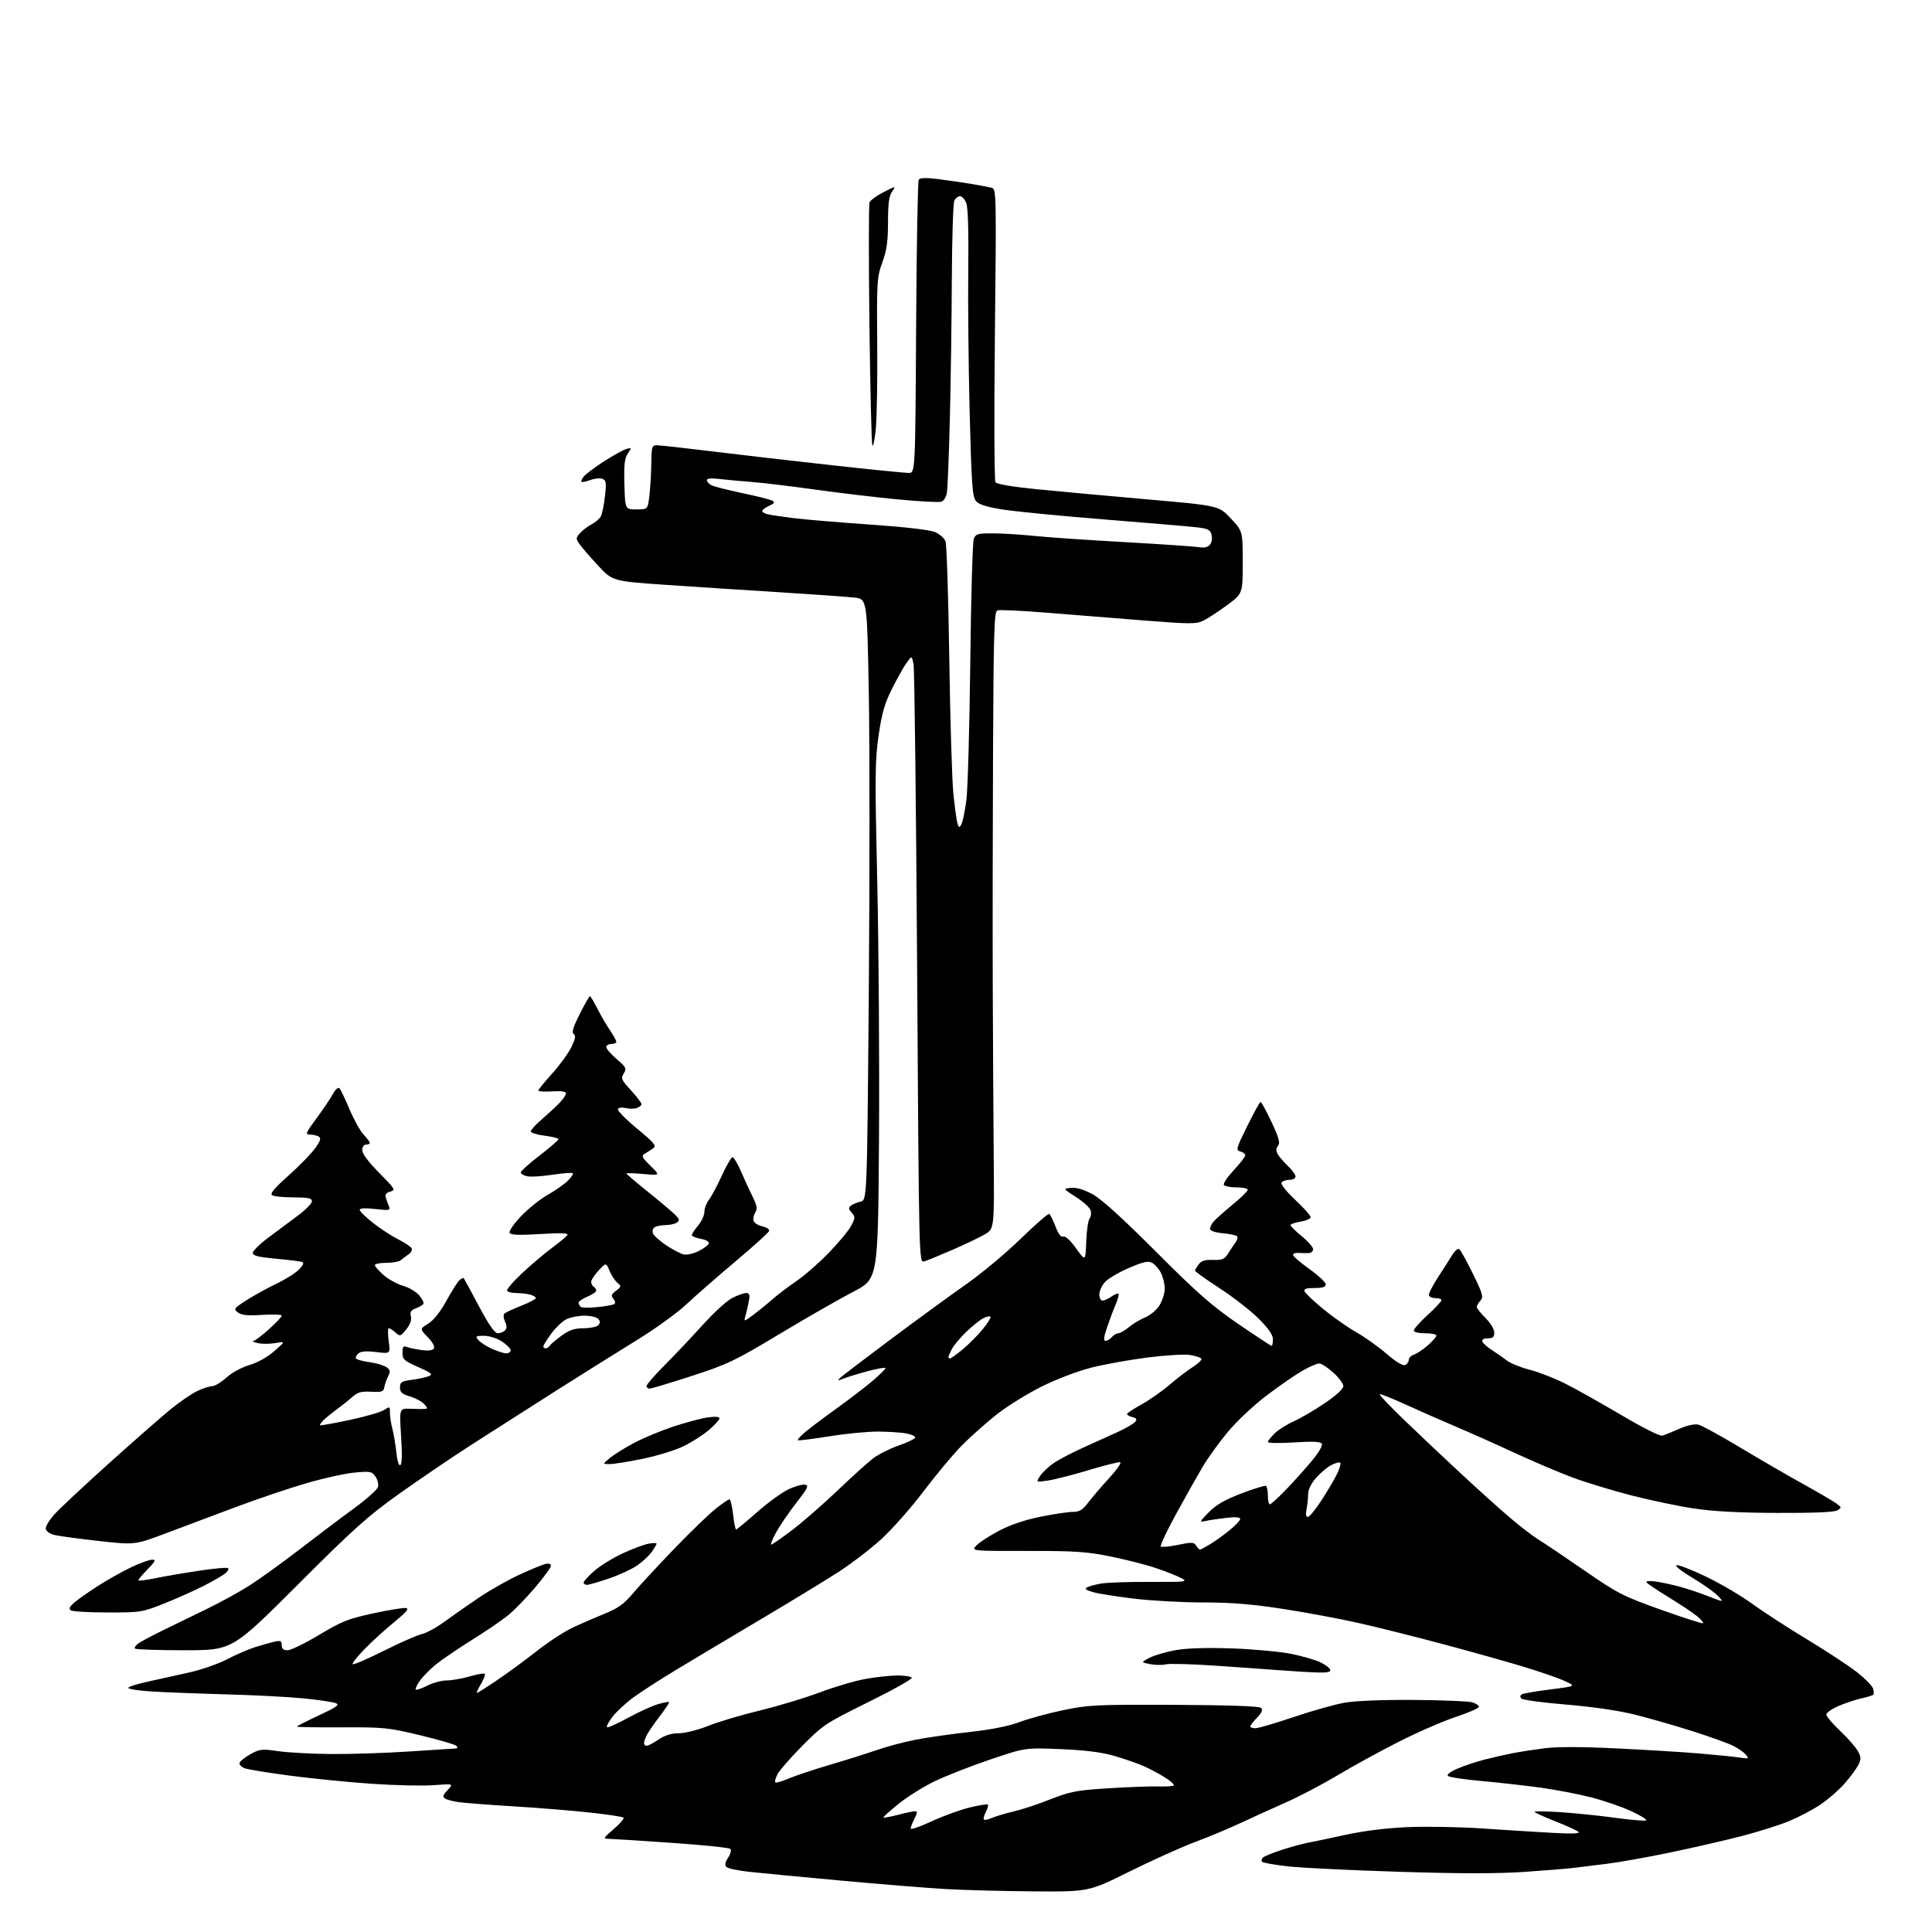 <?xml version="1.0" encoding="UTF-8" standalone="no"?>
<svg 
  version="1.1" 
  xmlns="http://www.w3.org/2000/svg" 
  xmlns:xlink="http://www.w3.org/1999/xlink" 
  xmlns:svg="http://www.w3.org/2000/svg"
  xmlns:rdf="http://www.w3.org/1999/02/22-rdf-syntax-ns#"
  xmlns:cc="http://creativecommons.org/ns#"
  xmlns:dc="http://purl.org/dc/elements/1.1/"
  viewBox="0 0 768 768"
  width="768"
  height="768"
>
<style>svg {background-color: white; }</style>"
<path stroke="none" fill="black" fill-rule="evenodd" d="M411.15,751.85C399.24,751.77 383.35,751.35 375.83,750.92C368.31,750.49 349.41,748.96 333.83,747.52C318.25,746.09 301.97,744.53 297.65,744.06C293.33,743.58 289.33,742.73 288.75,742.15C288.02,741.42 288.23,740.30 289.44,738.44C290.40,736.98 290.81,735.41 290.34,734.96C289.88,734.50 279.40,733.42 267.06,732.56C254.71,731.70 243.46,730.99 242.06,730.97C239.64,730.94 239.74,730.73 244.00,727.05C246.47,724.91 248.21,722.88 247.86,722.53C247.51,722.18 241.44,721.26 234.36,720.50C227.29,719.73 213.62,718.62 204.00,718.04C194.38,717.45 184.66,716.71 182.42,716.39C180.17,716.08 177.71,715.44 176.94,714.96C175.82,714.27 176.01,713.62 177.93,711.57C180.31,709.04 180.31,709.04 172.41,709.63C168.06,709.96 157.07,709.72 148.00,709.10C138.93,708.48 124.33,707.03 115.56,705.89C106.79,704.74 98.54,703.40 97.23,702.90C95.91,702.40 95.02,701.43 95.24,700.74C95.46,700.06 97.43,698.51 99.61,697.29C103.24,695.27 104.14,695.17 110.53,696.11C114.36,696.67 123.80,697.18 131.50,697.25C139.20,697.33 153.15,696.87 162.50,696.25C171.85,695.62 180.15,695.09 180.95,695.06C181.92,695.02 182.07,694.67 181.40,694.00C180.85,693.45 174.35,691.55 166.95,689.78C154.29,686.74 152.46,686.56 135.75,686.65C125.99,686.70 118.00,686.57 118.00,686.36C118.00,686.15 121.94,684.14 126.75,681.90C133.99,678.52 135.15,677.67 133.46,677.02C132.34,676.58 126.72,675.74 120.96,675.16C115.21,674.58 101.28,673.84 90.00,673.53C78.72,673.22 65.34,672.70 60.25,672.39C55.16,672.07 51.00,671.44 51.00,670.97C51.00,670.51 54.49,669.39 58.75,668.48C63.01,667.56 70.50,665.90 75.38,664.79C80.27,663.68 87.02,661.32 90.38,659.54C93.75,657.76 98.75,655.60 101.50,654.74C104.25,653.88 107.74,652.90 109.25,652.57C111.54,652.06 112.00,652.30 112.00,653.98C112.00,655.43 112.66,656.00 114.33,656.00C115.61,656.00 121.25,653.25 126.86,649.89C135.81,644.53 138.44,643.48 148.28,641.35C154.45,640.02 160.33,639.06 161.36,639.21C162.75,639.43 161.64,640.78 156.86,644.68C153.36,647.52 148.05,652.35 145.06,655.40C142.07,658.45 139.88,661.21 140.20,661.54C140.52,661.86 146.12,659.45 152.64,656.19C159.16,652.92 165.96,649.94 167.75,649.55C169.53,649.16 173.58,646.94 176.75,644.61C179.91,642.29 186.06,637.98 190.42,635.05C194.77,632.12 201.97,628.04 206.42,625.99C210.86,623.94 215.51,622.02 216.75,621.72C218.17,621.38 219.00,621.65 219.00,622.44C219.00,623.13 216.12,627.07 212.59,631.21C209.07,635.34 204.23,640.29 201.84,642.22C199.45,644.15 193.00,648.54 187.50,651.97C182.00,655.40 175.61,659.75 173.30,661.63C170.99,663.51 168.13,666.42 166.94,668.08C165.75,669.75 165.01,671.35 165.29,671.63C165.58,671.91 167.63,671.21 169.86,670.07C172.09,668.93 175.56,668.00 177.56,668.00C179.56,668.00 183.66,667.28 186.67,666.41C189.68,665.53 192.40,665.06 192.70,665.36C193.00,665.67 192.31,667.51 191.16,669.46C190.01,671.41 189.29,673.00 189.57,673.00C189.84,673.00 193.54,670.65 197.78,667.77C202.03,664.90 209.10,659.70 213.50,656.23C217.90,652.76 224.20,648.64 227.50,647.08C230.80,645.52 236.56,643.01 240.31,641.49C245.77,639.27 248.04,637.63 251.81,633.16C254.39,630.11 261.68,622.24 268.00,615.68C274.32,609.12 281.68,602.01 284.34,599.88C287.00,597.75 289.53,596.00 289.96,596.00C290.39,596.00 291.05,598.70 291.42,602.00C291.79,605.30 292.33,608.00 292.61,608.00C292.89,608.00 296.60,604.94 300.85,601.19C305.10,597.45 310.68,593.36 313.26,592.12C315.83,590.87 318.83,590.00 319.92,590.18C321.67,590.46 321.24,591.37 316.48,597.49C313.50,601.34 309.89,606.62 308.47,609.24C307.04,611.86 306.19,614.00 306.58,614.00C306.96,614.00 310.69,611.41 314.87,608.25C319.04,605.09 327.19,597.98 332.98,592.46C338.76,586.93 345.16,581.16 347.20,579.63C349.23,578.10 353.73,575.85 357.20,574.64C360.66,573.43 363.63,572.00 363.79,571.47C363.95,570.94 362.38,570.19 360.29,569.81C358.21,569.43 353.12,569.10 349.00,569.08C344.88,569.05 336.12,569.91 329.54,570.97C322.96,572.04 317.39,572.73 317.16,572.50C316.94,572.27 318.23,570.83 320.04,569.29C321.86,567.76 327.57,563.46 332.74,559.75C337.91,556.03 344.35,551.08 347.07,548.75C349.78,546.41 352.00,544.21 352.00,543.85C352.00,543.49 348.96,544.00 345.25,544.98C341.54,545.96 337.15,547.29 335.50,547.94C332.90,548.96 332.70,548.93 334.00,547.70C334.82,546.92 343.86,540.03 354.08,532.39C364.31,524.75 377.71,514.97 383.87,510.66C390.04,506.35 399.86,498.16 405.71,492.46C411.56,486.76 416.68,482.30 417.09,482.56C417.50,482.81 418.62,485.06 419.58,487.56C420.73,490.58 421.76,491.92 422.67,491.57C423.51,491.25 425.48,493.06 427.77,496.25C431.50,501.45 431.50,501.45 431.80,493.52C431.96,489.16 432.56,485.03 433.13,484.35C433.70,483.66 433.88,482.21 433.54,481.12C433.20,480.04 430.57,477.66 427.71,475.83C422.51,472.50 422.51,472.50 425.75,472.19C427.87,471.98 430.82,472.85 434.24,474.69C437.78,476.59 445.97,484.00 459.49,497.54C476.02,514.09 481.72,519.09 492.23,526.29C499.23,531.08 505.19,535.00 505.48,535.00C505.77,535.00 506.00,533.84 506.00,532.42C506.00,530.61 504.28,528.13 500.25,524.11C497.09,520.96 490.11,515.53 484.75,512.05C479.39,508.56 475.01,505.44 475.03,505.10C475.05,504.77 475.72,503.64 476.51,502.59C477.58,501.17 479.07,500.71 482.23,500.83C485.88,500.96 486.75,500.59 488.22,498.24C489.17,496.73 490.50,494.73 491.19,493.80C491.87,492.86 492.12,491.78 491.74,491.40C491.36,491.02 488.78,490.49 486.02,490.23C483.10,489.95 481.00,489.25 481.00,488.56C481.00,487.91 481.56,486.66 482.25,485.79C482.94,484.91 486.31,481.88 489.75,479.06C493.19,476.24 496.00,473.49 496.00,472.96C496.00,472.43 494.00,472.00 491.56,472.00C489.12,472.00 486.84,471.56 486.51,471.01C486.17,470.47 487.95,467.83 490.45,465.16C492.95,462.48 495.00,459.83 495.00,459.26C495.00,458.70 494.12,458.00 493.04,457.72C491.21,457.24 491.40,456.54 495.79,447.66C498.38,442.40 500.77,438.08 501.09,438.05C501.42,438.02 503.38,441.61 505.45,446.02C508.42,452.36 508.96,454.34 508.04,455.46C507.23,456.43 507.17,457.44 507.84,458.69C508.39,459.68 510.22,461.82 511.91,463.44C513.61,465.05 515.00,466.96 515.00,467.69C515.00,468.41 513.91,469.00 512.56,469.00C511.22,469.00 509.81,469.50 509.43,470.11C509.04,470.74 511.38,473.69 514.87,476.96C518.24,480.12 521.00,483.21 521.00,483.84C521.00,484.46 519.20,485.26 517.00,485.62C514.80,485.97 513.00,486.59 513.00,487.01C513.00,487.42 515.02,489.42 517.50,491.45C519.98,493.47 522.00,495.78 522.00,496.57C522.00,497.36 521.21,498.05 520.25,498.11C519.29,498.17 517.49,498.14 516.25,498.04C515.01,497.94 514.00,498.30 514.00,498.84C514.00,499.38 516.92,501.91 520.50,504.46C524.08,507.01 527.00,509.75 527.00,510.55C527.00,511.60 525.77,512.00 522.53,512.00C519.21,512.00 518.19,512.34 518.58,513.34C518.86,514.07 522.21,517.24 526.03,520.38C529.84,523.52 535.74,527.66 539.13,529.57C542.52,531.49 547.93,535.34 551.15,538.13C554.73,541.23 557.59,542.99 558.51,542.64C559.33,542.32 560.00,541.40 560.00,540.60C560.00,539.79 560.93,538.84 562.07,538.48C563.20,538.12 565.68,536.47 567.57,534.81C569.45,533.15 571.00,531.39 571.00,530.90C571.00,530.40 568.98,530.00 566.50,530.00C563.86,530.00 562.00,529.54 562.00,528.89C562.00,528.28 564.48,525.51 567.50,522.74C570.52,519.97 573.00,517.32 573.00,516.85C573.00,516.38 571.88,516.00 570.50,516.00C569.07,516.00 568.00,515.42 568.00,514.66C568.00,513.92 569.73,510.65 571.84,507.41C573.96,504.16 576.45,500.25 577.39,498.72C578.32,497.19 579.52,496.20 580.04,496.53C580.57,496.85 583.01,501.23 585.47,506.26C589.45,514.40 589.78,515.59 588.47,517.03C587.66,517.93 587.01,519.07 587.03,519.58C587.05,520.09 588.62,522.05 590.53,523.95C592.48,525.89 594.00,528.41 594.00,529.70C594.00,531.51 593.45,532.00 591.42,532.00C589.80,532.00 588.99,532.47 589.24,533.25C589.47,533.94 591.19,535.49 593.08,536.69C594.96,537.90 597.66,539.78 599.07,540.87C600.48,541.96 604.53,543.59 608.07,544.50C611.61,545.41 617.88,547.84 622.00,549.90C626.12,551.96 636.17,557.59 644.33,562.41C653.02,567.56 659.85,570.98 660.83,570.69C661.75,570.41 664.80,569.18 667.62,567.95C670.82,566.55 673.65,565.95 675.20,566.33C676.55,566.67 683.93,570.72 691.58,575.31C699.24,579.91 710.45,586.42 716.50,589.77C722.55,593.12 728.57,596.63 729.87,597.57C732.14,599.20 732.16,599.33 730.37,600.39C729.14,601.12 720.97,601.47 706.50,601.41C691.25,601.36 681.04,600.81 673.22,599.63C667.02,598.69 655.77,596.33 648.22,594.38C640.68,592.43 630.23,589.24 625.00,587.29C619.77,585.34 609.42,580.93 602.00,577.50C594.58,574.06 584.00,569.35 578.50,567.01C573.00,564.68 564.08,560.76 558.68,558.29C553.28,555.82 548.67,553.99 548.44,554.23C548.21,554.46 552.41,558.89 557.77,564.07C563.13,569.26 573.26,578.82 580.27,585.33C587.27,591.84 596.31,599.98 600.36,603.41C604.40,606.84 609.46,610.72 611.60,612.03C613.75,613.34 621.91,618.83 629.75,624.24C643.06,633.43 645.07,634.46 660.25,639.89C669.19,643.08 676.73,645.50 677.00,645.26C677.27,645.02 676.15,643.72 674.50,642.37C672.85,641.02 667.80,637.67 663.28,634.91C658.76,632.15 654.81,629.50 654.51,629.01C654.20,628.52 655.64,628.34 657.73,628.62C659.80,628.89 664.00,629.76 667.05,630.55C670.10,631.34 675.46,633.11 678.96,634.49C685.33,636.98 685.33,636.98 682.92,634.40C681.59,632.98 677.00,629.72 672.71,627.16C668.33,624.54 665.60,622.36 666.47,622.18C667.32,622.00 672.62,624.07 678.26,626.78C683.89,629.49 692.10,634.32 696.50,637.51C700.90,640.71 710.77,647.11 718.44,651.74C726.11,656.38 734.98,662.21 738.16,664.71C741.34,667.21 744.22,670.13 744.56,671.20C744.90,672.27 744.95,673.38 744.67,673.66C744.39,673.95 742.25,674.61 739.92,675.13C737.59,675.65 733.50,677.02 730.84,678.16C728.18,679.31 726.00,680.84 726.00,681.57C726.00,682.29 728.52,685.27 731.60,688.18C734.67,691.09 737.84,694.72 738.62,696.24C739.86,698.63 739.86,699.37 738.63,701.75C737.84,703.26 735.36,706.59 733.10,709.15C730.85,711.71 726.52,715.45 723.49,717.46C720.46,719.48 714.90,722.39 711.15,723.94C707.39,725.49 698.96,728.15 692.41,729.85C685.86,731.55 673.08,734.49 664.00,736.38C654.92,738.28 643.45,740.32 638.50,740.92C633.55,741.52 627.70,742.24 625.50,742.52C623.30,742.80 614.63,743.50 606.23,744.09C595.49,744.83 580.81,744.83 556.73,744.08C537.90,743.50 518.00,742.54 512.50,741.96C507.00,741.37 502.14,740.53 501.71,740.10C501.27,739.67 501.50,738.85 502.21,738.29C502.92,737.73 506.43,736.34 510.00,735.20C513.58,734.07 518.08,732.85 520.00,732.50C521.92,732.15 528.60,730.74 534.83,729.38C541.92,727.83 551.10,726.68 559.33,726.32C566.58,725.99 579.92,726.22 589.00,726.83C598.08,727.44 610.67,728.23 617.00,728.58C624.59,729.01 628.16,728.89 627.50,728.24C626.95,727.69 622.79,725.78 618.25,724.00C613.71,722.21 610.00,720.51 610.00,720.22C610.00,719.94 614.61,720.00 620.25,720.36C625.89,720.72 635.59,721.72 641.81,722.57C648.03,723.43 653.65,723.92 654.31,723.67C654.96,723.43 652.36,721.77 648.51,719.99C644.67,718.22 637.38,715.71 632.32,714.43C627.26,713.14 618.25,711.42 612.31,710.60C606.36,709.79 595.88,708.61 589.00,707.99C582.12,707.37 576.09,706.46 575.59,705.97C575.04,705.43 576.57,704.26 579.38,703.05C581.98,701.94 586.76,700.34 590.03,699.49C593.29,698.65 598.33,697.50 601.23,696.94C604.13,696.38 609.87,695.49 613.98,694.96C618.86,694.33 628.79,694.34 642.48,695.01C654.04,695.57 668.90,696.48 675.50,697.03C682.10,697.59 689.29,698.31 691.48,698.65C695.14,699.20 695.34,699.12 694.04,697.55C693.27,696.62 691.03,695.04 689.07,694.04C687.11,693.04 679.84,690.42 672.93,688.21C666.01,686.00 655.66,683.03 649.93,681.60C643.47,679.99 633.08,678.47 622.65,677.60C613.39,676.83 605.36,675.76 604.82,675.22C604.16,674.56 604.20,673.99 604.93,673.54C605.54,673.16 610.65,672.28 616.27,671.58C626.50,670.29 626.50,670.29 622.00,668.22C619.52,667.08 612.10,664.51 605.50,662.51C598.90,660.52 584.50,656.48 573.50,653.54C562.50,650.60 547.42,646.82 540.00,645.15C532.58,643.48 519.04,640.96 509.93,639.56C497.69,637.67 489.46,637.00 478.42,637.00C470.21,637.00 457.87,636.33 450.99,635.51C444.12,634.70 436.72,633.53 434.55,632.91C431.77,632.13 431.04,631.57 432.05,631.03C432.85,630.60 435.30,629.92 437.50,629.51C439.70,629.10 448.48,628.79 457.00,628.83C471.59,628.89 472.33,628.80 469.60,627.34C468.00,626.48 463.53,624.70 459.65,623.38C455.78,622.06 447.63,619.98 441.55,618.74C432.04,616.81 427.41,616.50 408.29,616.52C386.07,616.55 386.07,616.55 388.15,614.34C389.29,613.12 393.35,610.49 397.16,608.48C401.66,606.12 407.45,604.17 413.64,602.92C418.90,601.86 424.67,601.00 426.48,601.00C429.10,601.00 430.34,600.24 432.61,597.25C434.18,595.19 437.92,590.83 440.91,587.56C443.91,584.29 445.89,581.46 445.31,581.27C444.73,581.08 439.13,582.47 432.88,584.36C426.62,586.26 419.31,588.13 416.64,588.53C411.78,589.26 411.78,589.26 413.44,586.73C414.35,585.34 416.76,583.05 418.80,581.65C420.83,580.24 426.10,577.48 430.50,575.50C434.90,573.53 441.11,570.72 444.30,569.25C447.49,567.78 450.60,565.98 451.21,565.24C452.08,564.20 451.84,563.77 450.16,563.33C448.97,563.02 448.00,562.47 448.00,562.11C448.00,561.76 450.59,560.04 453.75,558.29C456.91,556.55 461.98,553.01 465.00,550.42C468.02,547.83 472.20,544.63 474.29,543.32C476.37,542.00 477.84,540.55 477.56,540.10C477.28,539.64 475.25,538.98 473.05,538.62C470.86,538.27 463.31,538.72 456.28,539.61C449.25,540.50 439.23,542.30 434.00,543.61C428.52,544.99 420.12,548.17 414.14,551.14C408.44,553.97 400.34,559.00 396.14,562.32C391.94,565.64 385.74,571.15 382.36,574.58C378.98,578.00 372.16,586.17 367.20,592.73C362.25,599.29 354.66,607.88 350.35,611.82C346.03,615.76 338.23,621.73 333.00,625.09C327.77,628.45 313.82,636.94 302.00,643.95C290.18,650.96 275.10,659.96 268.50,663.95C261.90,667.95 254.17,672.96 251.31,675.09C248.46,677.23 244.91,680.57 243.42,682.51C241.94,684.46 240.97,686.30 241.27,686.60C241.57,686.90 245.25,685.27 249.44,682.97C253.63,680.67 259.07,678.18 261.53,677.44C263.99,676.70 266.00,676.37 266.00,676.71C266.00,677.04 264.26,679.61 262.13,682.41C259.99,685.21 257.74,688.48 257.13,689.68C256.51,690.89 256.00,692.35 256.00,692.93C256.00,693.52 256.47,694.00 257.05,694.00C257.63,694.00 259.76,692.88 261.79,691.50C264.32,689.78 266.82,689.00 269.82,689.00C272.29,689.00 277.30,687.74 281.44,686.09C285.44,684.49 294.70,681.73 302.03,679.96C309.35,678.18 320.11,674.94 325.92,672.74C331.74,670.55 339.88,668.15 344.00,667.41C348.12,666.67 353.84,666.05 356.69,666.03C359.55,666.02 362.13,666.41 362.44,666.91C362.75,667.41 355.02,671.76 345.25,676.58C328.21,684.99 327.16,685.68 319.00,693.92C314.32,698.64 309.86,703.74 309.08,705.25C308.30,706.76 307.90,708.23 308.19,708.52C308.48,708.81 310.85,708.14 313.46,707.02C316.07,705.90 323.44,703.44 329.85,701.55C336.26,699.66 344.78,696.98 348.78,695.59C352.78,694.20 359.76,692.36 364.28,691.50C368.80,690.64 378.40,689.28 385.61,688.48C394.05,687.54 401.06,686.14 405.29,684.54C408.90,683.18 416.73,681.05 422.68,679.81C432.77,677.71 435.76,677.57 466.88,677.71C488.86,677.81 500.63,678.23 501.33,678.93C502.07,679.67 501.59,680.82 499.69,682.80C498.21,684.34 497.00,685.92 497.00,686.30C497.00,686.69 497.92,687.00 499.04,687.00C500.16,687.00 507.02,684.99 514.29,682.54C521.55,680.09 530.65,677.52 534.50,676.85C538.74,676.10 549.57,675.67 562.00,675.75C573.27,675.83 583.73,676.26 585.23,676.70C586.73,677.14 587.93,677.95 587.88,678.50C587.84,679.05 583.68,680.86 578.64,682.53C573.60,684.19 563.41,688.63 555.99,692.40C548.57,696.16 537.66,702.14 531.75,705.68C525.84,709.22 516.62,714.07 511.25,716.45C505.89,718.83 497.68,722.56 493.00,724.74C488.32,726.93 480.22,730.31 475.00,732.25C469.77,734.20 458.14,739.44 449.14,743.90C432.79,752.00 432.79,752.00 411.15,751.85zM370.25,724.05C374.79,721.94 381.58,719.46 385.35,718.54C389.11,717.61 392.41,717.08 392.68,717.34C392.94,717.61 392.68,718.74 392.08,719.85C391.49,720.96 391.00,722.35 391.00,722.95C391.00,723.66 392.10,723.57 394.25,722.67C396.04,721.93 399.98,720.76 403.00,720.07C406.02,719.39 412.50,717.25 417.40,715.31C425.35,712.17 427.81,711.69 440.40,710.88C448.15,710.38 457.09,710.05 460.25,710.15C463.42,710.25 466.27,710.06 466.60,709.74C466.92,709.41 465.30,707.95 462.98,706.49C460.67,705.03 456.70,702.94 454.18,701.86C451.65,700.78 446.41,698.99 442.54,697.88C437.76,696.52 431.00,695.69 421.50,695.30C407.50,694.73 407.50,694.73 393.50,699.48C385.80,702.09 375.90,705.97 371.50,708.10C367.10,710.23 360.65,714.27 357.17,717.07C353.69,719.88 350.99,722.32 351.17,722.51C351.35,722.69 353.96,722.20 356.97,721.42C359.98,720.64 363.02,720.00 363.74,720.00C364.77,720.00 364.72,720.63 363.53,722.95C362.69,724.57 362.00,726.34 362.00,726.89C362.00,727.43 365.71,726.15 370.25,724.05zM523.83,664.85C520.90,664.77 514.00,664.36 508.50,663.93C503.00,663.51 491.17,662.67 482.21,662.07C473.26,661.47 464.82,661.26 463.46,661.60C462.10,661.94 459.30,661.90 457.24,661.52C453.50,660.81 453.50,660.81 457.00,658.98C458.93,657.97 463.65,656.60 467.50,655.93C472.05,655.15 479.93,654.92 490.00,655.28C498.52,655.59 509.10,656.58 513.50,657.48C517.90,658.39 523.05,659.89 524.95,660.82C526.84,661.74 528.57,663.06 528.78,663.75C529.06,664.65 527.69,664.96 523.83,664.85zM73.32,656.00C62.88,656.00 54.04,655.70 53.67,655.34C53.31,654.98 53.91,654.05 55.00,653.29C56.09,652.53 60.47,650.18 64.74,648.09C69.01,645.99 76.78,642.21 82.00,639.69C87.22,637.17 94.88,632.98 99.00,630.37C103.12,627.76 112.12,621.28 119.00,615.98C125.88,610.67 135.61,603.33 140.63,599.67C145.65,596.01 149.99,592.14 150.27,591.07C150.55,590.00 150.09,588.14 149.24,586.93C147.83,584.92 147.14,584.79 140.95,585.37C137.24,585.71 128.66,587.60 121.90,589.57C115.13,591.54 102.60,595.76 94.05,598.96C85.50,602.15 72.89,606.88 66.04,609.47C53.59,614.17 53.59,614.17 38.86,612.52C30.76,611.61 22.87,610.52 21.32,610.11C19.77,609.70 18.36,608.63 18.19,607.75C18.02,606.86 19.59,604.24 21.69,601.92C23.79,599.60 33.60,590.42 43.50,581.53C53.40,572.64 64.42,562.98 68.00,560.07C71.58,557.16 76.30,553.94 78.50,552.91C80.70,551.88 83.35,551.03 84.38,551.02C85.41,551.01 87.95,549.47 90.02,547.60C92.15,545.67 96.09,543.52 99.14,542.63C102.35,541.68 106.31,539.47 109.00,537.12C113.50,533.20 113.50,533.20 109.50,533.89C107.30,534.27 104.15,534.28 102.50,533.91C100.85,533.54 100.01,533.18 100.64,533.12C101.27,533.05 104.08,530.93 106.89,528.41C109.70,525.88 112.00,523.45 112.00,523.00C112.00,522.55 108.51,522.41 104.25,522.69C98.41,523.06 96.03,522.83 94.58,521.73C92.76,520.36 92.95,520.09 98.09,516.80C101.08,514.89 106.45,511.93 110.03,510.22C113.61,508.51 117.61,505.98 118.92,504.58C120.73,502.66 120.96,501.95 119.90,501.61C119.13,501.37 114.45,500.80 109.50,500.34C102.58,499.69 100.50,499.16 100.50,498.01C100.50,497.20 103.42,494.37 107.00,491.72C110.58,489.08 115.86,485.14 118.75,482.97C121.64,480.79 124.00,478.33 124.00,477.51C124.00,476.30 122.53,476.00 116.75,475.98C112.76,475.98 108.91,475.59 108.18,475.13C107.23,474.53 108.98,472.41 114.59,467.40C118.85,463.60 123.61,458.73 125.18,456.57C127.34,453.60 127.73,452.45 126.77,451.84C126.07,451.39 124.50,451.02 123.28,451.02C121.25,451.00 121.46,450.46 125.78,444.60C128.38,441.08 131.31,436.73 132.29,434.94C133.33,433.06 134.45,432.07 134.94,432.59C135.41,433.09 137.22,436.88 138.96,441.00C140.70,445.12 143.22,449.65 144.56,451.05C145.90,452.46 147.00,453.92 147.00,454.30C147.00,454.69 146.32,455.00 145.50,455.00C144.62,455.00 144.00,455.91 144.00,457.22C144.00,458.63 146.48,461.95 150.75,466.25C157.08,472.64 157.36,473.09 155.17,473.67C153.63,474.07 153.00,474.82 153.31,475.89C153.56,476.77 154.12,478.35 154.55,479.40C155.28,481.18 154.96,481.25 149.16,480.60C145.16,480.15 143.00,480.26 143.00,480.93C143.00,481.49 145.34,483.80 148.19,486.06C151.05,488.31 155.51,491.24 158.12,492.56C160.73,493.88 163.18,495.49 163.58,496.13C163.99,496.79 163.48,497.88 162.40,498.62C161.36,499.34 159.96,500.40 159.29,500.97C158.63,501.53 156.04,502.00 153.54,502.00C151.04,502.00 149.00,502.40 149.00,502.90C149.00,503.39 150.57,505.17 152.48,506.85C154.40,508.53 157.89,510.46 160.23,511.13C162.58,511.81 165.47,513.51 166.65,514.93C167.84,516.34 168.58,517.86 168.31,518.31C168.03,518.76 166.68,519.55 165.30,520.08C163.36,520.81 162.91,521.54 163.33,523.27C163.69,524.73 163.05,526.51 161.49,528.45C159.22,531.26 159.01,531.32 157.22,529.70C156.19,528.77 155.00,528.00 154.58,528.00C154.16,528.00 154.13,530.29 154.51,533.09C155.21,538.17 155.21,538.17 149.60,537.47C145.71,536.98 143.53,537.14 142.50,538.00C141.69,538.67 141.24,539.58 141.51,540.02C141.78,540.46 144.22,541.12 146.92,541.49C149.63,541.86 152.66,542.76 153.65,543.48C155.15,544.58 155.25,545.18 154.27,547.15C153.63,548.44 152.95,550.40 152.76,551.50C152.47,553.23 151.75,553.46 147.53,553.24C143.59,553.03 142.13,553.43 140.07,555.30C138.65,556.57 135.85,558.82 133.84,560.29C131.82,561.76 129.44,563.71 128.54,564.60C127.64,565.50 127.05,566.38 127.23,566.56C127.40,566.74 132.65,565.80 138.89,564.48C145.13,563.16 151.30,561.37 152.62,560.52C154.92,559.01 155.00,559.04 155.00,561.61C155.00,563.07 155.43,565.90 155.96,567.88C156.49,569.87 157.20,574.09 157.54,577.26C157.91,580.74 158.55,582.78 159.15,582.41C159.80,582.01 159.90,577.85 159.44,570.81C158.73,559.83 158.73,559.83 163.12,560.01C165.53,560.11 168.13,560.14 168.90,560.09C170.03,560.02 169.97,559.63 168.64,558.15C167.72,557.14 165.18,555.77 162.98,555.11C159.78,554.15 159.00,553.45 159.00,551.52C159.00,549.41 159.58,549.05 163.75,548.50C166.36,548.16 169.40,547.49 170.50,547.03C172.20,546.31 171.55,545.76 166.25,543.43C160.62,540.95 160.00,540.38 160.00,537.73C160.00,535.37 160.34,534.92 161.70,535.44C162.64,535.80 165.28,536.35 167.57,536.67C170.30,537.04 171.99,536.82 172.48,536.03C172.93,535.31 171.94,533.50 170.04,531.54C166.85,528.25 166.85,528.25 170.24,526.16C172.41,524.82 175.01,521.53 177.50,517.00C179.63,513.12 181.97,509.44 182.71,508.83C183.45,508.21 184.19,507.89 184.36,508.11C184.54,508.32 187.25,513.34 190.39,519.25C194.32,526.63 196.66,530.00 197.85,530.00C198.81,530.00 200.11,529.49 200.72,528.88C201.54,528.06 201.55,527.11 200.75,525.35C200.09,523.89 200.02,522.62 200.58,522.13C201.08,521.68 204.09,520.29 207.25,519.04C210.41,517.79 213.00,516.42 213.00,516.00C213.00,515.58 211.99,514.96 210.75,514.63C209.51,514.30 207.06,514.02 205.31,514.01C203.55,514.01 201.87,513.60 201.57,513.11C201.26,512.62 203.94,509.48 207.52,506.13C211.10,502.78 216.46,498.24 219.44,496.04C222.42,493.84 225.16,491.55 225.54,490.94C226.02,490.15 223.00,490.04 214.75,490.55C206.63,491.05 203.07,490.93 202.58,490.13C202.19,489.49 204.13,486.63 207.06,483.53C209.91,480.52 214.71,476.66 217.74,474.95C220.77,473.24 224.36,470.73 225.73,469.36C227.10,468.00 227.98,466.64 227.69,466.36C227.40,466.07 223.71,466.36 219.49,467.00C215.26,467.64 210.72,467.90 209.40,467.56C208.08,467.23 207.00,466.55 207.00,466.04C207.00,465.53 210.37,462.51 214.50,459.34C218.62,456.16 222.00,453.24 222.00,452.85C222.00,452.46 219.52,451.83 216.50,451.46C213.47,451.08 211.00,450.31 211.00,449.74C211.00,449.18 212.89,447.09 215.20,445.11C217.51,443.12 220.66,440.21 222.20,438.64C223.74,437.07 225.00,435.27 225.00,434.64C225.00,433.88 223.16,433.61 219.50,433.84C216.48,434.03 214.00,433.88 214.00,433.50C214.00,433.12 216.47,430.09 219.49,426.75C222.50,423.42 225.94,418.69 227.13,416.24C228.75,412.88 228.98,411.61 228.06,411.04C227.16,410.48 227.79,408.39 230.43,403.14C232.41,399.21 234.24,396.00 234.50,396.00C234.75,396.00 236.09,398.22 237.46,400.92C238.83,403.63 241.09,407.52 242.48,409.56C243.86,411.61 245.00,413.67 245.00,414.14C245.00,414.61 244.10,415.00 243.00,415.00C241.90,415.00 241.00,415.55 241.00,416.22C241.00,416.90 242.86,419.05 245.14,421.01C248.94,424.28 249.17,424.76 247.95,426.72C246.73,428.66 246.99,429.26 250.81,433.40C253.11,435.91 255.00,438.39 255.00,438.91C255.00,439.44 254.14,440.14 253.09,440.47C252.03,440.81 250.06,440.80 248.69,440.46C247.33,440.12 245.94,440.28 245.61,440.83C245.27,441.37 248.66,444.85 253.15,448.56C259.99,454.23 261.05,455.48 259.74,456.40C258.88,457.01 257.39,457.97 256.43,458.55C254.87,459.49 255.09,459.99 258.59,463.44C262.50,467.29 262.50,467.29 255.75,466.68C252.04,466.35 249.00,466.26 249.00,466.48C249.00,466.70 253.20,470.27 258.34,474.40C263.48,478.53 268.29,482.64 269.03,483.53C270.16,484.90 270.14,485.30 268.94,486.06C268.15,486.56 266.15,486.98 264.50,487.00C262.85,487.02 260.92,487.40 260.22,487.85C259.51,488.29 259.22,489.40 259.56,490.30C259.91,491.20 262.28,493.32 264.82,495.01C267.37,496.70 270.46,498.33 271.69,498.64C272.94,498.95 275.58,498.38 277.66,497.35C279.71,496.33 281.56,494.96 281.76,494.31C281.97,493.61 280.64,492.84 278.56,492.45C276.60,492.08 275.00,491.41 275.00,490.97C275.00,490.52 276.13,488.82 277.50,487.18C278.88,485.55 280.00,483.10 280.00,481.74C280.00,480.38 280.83,478.20 281.84,476.88C282.85,475.57 285.16,471.24 286.98,467.25C288.81,463.26 290.70,460.00 291.20,460.00C291.70,460.00 293.23,462.59 294.60,465.75C295.96,468.91 298.05,473.45 299.23,475.84C300.96,479.34 301.14,480.54 300.20,482.05C299.56,483.08 299.29,484.59 299.60,485.40C299.91,486.21 301.50,487.17 303.14,487.53C304.77,487.89 305.94,488.70 305.73,489.34C305.52,489.98 299.47,495.45 292.28,501.50C285.10,507.55 276.30,515.24 272.74,518.59C269.18,521.95 260.24,528.39 252.88,532.90C245.52,537.42 230.95,546.55 220.50,553.18C210.05,559.82 195.20,569.30 187.50,574.25C179.80,579.20 166.90,587.95 158.82,593.70C146.14,602.74 140.63,607.67 118.23,630.08C92.30,656.00 92.30,656.00 73.32,656.00zM42.88,640.98C35.52,640.98 28.93,640.61 28.24,640.17C27.29,639.57 27.54,638.85 29.24,637.29C30.48,636.15 34.75,633.13 38.72,630.58C42.68,628.03 48.76,624.61 52.22,622.97C55.67,621.34 59.38,620.00 60.45,620.00C62.08,620.00 61.79,620.63 58.70,623.79C56.67,625.88 55.00,627.85 55.00,628.17C55.00,628.49 57.81,628.17 61.25,627.46C64.69,626.74 72.57,625.38 78.77,624.44C84.98,623.49 90.34,623.01 90.70,623.37C91.06,623.73 90.49,624.70 89.43,625.54C88.37,626.37 84.58,628.56 81.00,630.39C77.42,632.23 70.39,635.37 65.38,637.37C56.47,640.91 55.93,641.00 42.88,640.98zM233.32,630.00C232.60,630.00 232.00,629.59 232.00,629.08C232.00,628.57 233.91,626.49 236.25,624.45C238.59,622.41 243.65,619.28 247.50,617.50C251.35,615.72 255.96,613.99 257.75,613.66C259.54,613.32 261.00,613.31 261.00,613.62C261.00,613.93 260.13,615.42 259.06,616.92C257.99,618.42 255.39,620.85 253.27,622.31C251.16,623.77 246.11,626.10 242.04,627.49C237.98,628.87 234.05,630.00 233.32,630.00zM476.99,616.00C477.27,615.99 479.07,615.04 481.00,613.88C482.93,612.72 486.41,610.22 488.75,608.32C491.09,606.42 493.00,604.38 493.00,603.80C493.00,603.08 491.10,602.95 487.29,603.40C484.15,603.76 480.44,604.33 479.04,604.65C476.70,605.19 476.81,604.92 480.50,601.16C483.45,598.15 486.86,596.19 493.50,593.66C498.45,591.77 502.84,590.43 503.25,590.68C503.66,590.92 504.00,592.67 504.00,594.56C504.00,596.45 504.35,598.00 504.78,598.00C505.21,598.00 508.06,595.41 511.11,592.25C514.17,589.09 518.80,583.93 521.42,580.79C524.22,577.43 525.87,574.60 525.44,573.90C524.91,573.05 521.87,572.91 514.36,573.39C508.66,573.76 504.00,573.68 504.00,573.22C504.00,572.75 505.24,571.19 506.75,569.74C508.26,568.29 511.69,566.14 514.36,564.96C517.04,563.77 522.55,560.55 526.61,557.79C531.14,554.72 534.00,552.09 534.00,551.01C534.00,550.03 532.20,547.61 530.00,545.62C527.80,543.63 525.26,542.00 524.37,542.00C523.47,542.00 520.44,543.33 517.62,544.96C514.80,546.58 508.46,550.97 503.52,554.71C498.58,558.44 491.71,564.88 488.26,569.00C484.80,573.12 480.24,579.42 478.12,583.00C476.00,586.58 471.24,595.04 467.53,601.81C463.82,608.58 461.08,614.41 461.42,614.76C461.77,615.10 464.85,614.81 468.27,614.11C473.76,612.97 474.60,613.01 475.49,614.41C476.04,615.28 476.72,616.00 476.99,616.00zM519.90,603.00C520.53,603.00 523.02,599.94 525.45,596.19C527.87,592.44 530.64,587.72 531.60,585.70C532.57,583.68 533.09,581.76 532.77,581.44C532.45,581.12 530.86,581.54 529.24,582.38C527.62,583.21 524.88,585.51 523.15,587.48C521.20,589.71 520.00,592.15 520.00,593.91C520.00,595.47 519.72,598.16 519.38,599.88C518.97,601.92 519.15,603.00 519.90,603.00zM242.34,582.00C239.50,581.99 239.50,581.99 242.50,579.53C244.15,578.18 248.45,575.50 252.06,573.58C255.67,571.66 262.65,568.75 267.56,567.12C272.48,565.49 278.64,563.84 281.25,563.46C284.30,563.02 286.00,563.14 286.00,563.81C286.00,564.38 284.09,566.48 281.75,568.49C279.41,570.49 274.80,573.42 271.50,575.00C268.20,576.57 260.93,578.79 255.34,579.93C249.76,581.07 243.91,582.00 242.34,582.00zM258.25,551.99C257.56,552.00 257.00,551.53 257.00,550.95C257.00,550.38 260.26,546.64 264.25,542.64C268.24,538.65 275.03,531.46 279.35,526.66C283.66,521.87 288.93,517.06 291.06,515.97C293.18,514.89 295.67,514.00 296.59,514.00C297.93,514.00 298.14,514.64 297.67,517.25C297.34,519.04 296.75,521.62 296.36,523.00C295.64,525.50 295.64,525.50 299.57,522.57C301.73,520.96 305.12,518.21 307.10,516.46C309.07,514.71 313.35,511.47 316.60,509.25C319.84,507.04 325.70,501.91 329.60,497.86C333.51,493.81 337.48,489.00 338.42,487.16C340.00,484.09 340.01,483.67 338.55,482.05C337.27,480.64 337.21,480.08 338.22,479.28C338.93,478.73 340.66,478.00 342.09,477.66C344.67,477.04 344.67,477.04 345.36,394.77C345.73,349.52 345.73,295.76 345.36,275.30C344.68,238.10 344.68,238.10 339.59,237.54C336.79,237.23 323.70,236.30 310.50,235.47C297.30,234.65 276.82,233.31 265.00,232.51C243.50,231.04 243.50,231.04 237.69,224.77C234.50,221.32 231.18,217.48 230.31,216.22C228.86,214.13 228.88,213.79 230.62,211.87C231.65,210.73 233.72,209.16 235.22,208.39C236.72,207.61 238.35,206.20 238.86,205.24C239.36,204.28 240.09,200.69 240.48,197.26C241.10,191.84 240.96,190.92 239.45,190.34C238.49,189.97 236.34,190.19 234.67,190.82C233.00,191.45 231.43,191.76 231.17,191.51C230.92,191.25 231.34,190.29 232.11,189.35C232.87,188.42 236.43,185.77 240.00,183.46C243.57,181.15 247.55,178.94 248.83,178.54C251.12,177.83 251.13,177.87 249.55,180.29C248.27,182.24 247.99,184.86 248.21,192.63C248.50,202.50 248.50,202.50 253.00,202.50C257.50,202.50 257.50,202.50 258.15,197.00C258.51,193.97 258.85,188.24 258.90,184.25C258.99,177.54 259.16,177.00 261.14,177.00C262.31,177.00 272.32,178.11 283.39,179.47C294.45,180.83 315.88,183.30 331.01,184.97C346.14,186.64 359.71,188.00 361.18,188.00C363.84,188.00 363.84,188.00 364.17,130.25C364.35,98.49 364.82,72.01 365.21,71.42C365.69,70.67 368.05,70.59 372.71,71.17C376.44,71.63 382.43,72.50 386.00,73.09C389.57,73.69 393.31,74.40 394.31,74.67C396.04,75.15 396.09,77.74 395.49,132.84C395.14,164.69 395.24,191.04 395.72,191.72C396.24,192.45 402.66,193.54 412.04,194.47C420.54,195.31 440.32,197.13 456.00,198.50C484.50,201.00 484.50,201.00 489.25,206.07C494.00,211.14 494.00,211.14 494.00,223.56C494.00,235.98 494.00,235.98 487.75,240.58C484.31,243.11 480.09,245.88 478.36,246.72C475.53,248.11 473.19,248.10 454.36,246.62C442.89,245.72 425.50,244.33 415.72,243.53C405.93,242.74 397.27,242.34 396.47,242.65C395.21,243.13 394.97,250.87 394.75,297.36C394.62,327.14 394.56,369.05 394.63,390.50C394.70,411.95 394.87,442.77 395.01,459.00C395.26,488.50 395.26,488.50 391.38,490.73C389.25,491.96 383.45,494.73 378.50,496.88C373.55,499.03 368.56,501.08 367.40,501.42C365.30,502.04 365.30,502.04 364.57,384.75C364.17,320.24 363.52,265.91 363.14,264.02C362.43,260.58 362.43,260.58 360.34,263.54C359.19,265.17 356.59,269.80 354.57,273.84C351.66,279.63 350.54,283.52 349.26,292.34C347.82,302.27 347.76,308.66 348.72,350.50C349.31,376.35 349.62,422.45 349.41,452.95C349.03,508.40 349.03,508.40 339.26,513.45C333.89,516.24 320.73,523.78 310.00,530.22C292.05,541.00 289.26,542.33 275.00,546.96C266.48,549.72 258.94,551.99 258.25,551.99zM377.65,540.00C378.00,540.00 380.24,538.41 382.61,536.46C384.98,534.52 388.58,530.91 390.60,528.44C392.63,525.97 394.03,523.70 393.73,523.39C393.42,523.09 392.12,523.38 390.84,524.04C389.55,524.69 386.55,527.09 384.17,529.37C381.79,531.64 379.20,534.72 378.42,536.20C377.64,537.69 377.00,539.15 377.00,539.45C377.00,539.75 377.29,540.00 377.65,540.00zM201.25,537.98C202.21,537.99 202.99,537.44 202.99,536.75C202.98,536.06 201.41,534.49 199.50,533.25C197.52,531.97 194.47,531.00 192.39,531.00C189.12,531.00 188.89,531.17 190.13,532.66C190.88,533.57 193.30,535.14 195.50,536.14C197.70,537.14 200.29,537.97 201.25,537.98zM216.94,536.00C217.46,536.00 218.18,535.52 218.54,534.93C218.90,534.35 221.02,532.55 223.25,530.93C226.35,528.69 228.39,528.00 231.95,528.00C234.51,528.00 237.13,527.47 237.78,526.82C238.64,525.96 238.66,525.29 237.85,524.32C237.24,523.59 234.78,523.00 232.33,523.00C229.89,523.00 226.62,523.66 225.06,524.47C223.50,525.28 220.82,527.84 219.11,530.17C217.40,532.49 216.00,534.76 216.00,535.20C216.00,535.64 216.42,536.00 216.94,536.00zM439.51,533.00C440.20,533.00 441.32,532.33 442.00,531.50C442.68,530.67 443.83,530.00 444.55,530.00C445.26,530.00 447.12,528.93 448.68,527.61C450.24,526.30 453.19,524.53 455.24,523.67C457.33,522.80 459.84,520.67 460.97,518.81C462.08,516.99 462.99,514.02 463.00,512.20C463.00,510.39 462.32,507.59 461.49,505.98C460.66,504.37 459.08,502.58 457.99,501.99C456.41,501.15 454.50,501.57 448.75,504.04C444.76,505.75 440.49,508.27 439.25,509.63C438.01,511.00 437.00,513.21 437.00,514.56C437.00,515.90 437.57,517.00 438.28,517.00C438.98,517.00 440.58,516.28 441.84,515.40C443.10,514.52 444.35,514.02 444.62,514.29C444.89,514.56 444.37,516.52 443.46,518.64C442.55,520.76 441.01,524.86 440.04,527.75C438.72,531.65 438.59,533.00 439.51,533.00zM237.34,519.61C240.54,519.28 243.60,518.74 244.13,518.42C244.72,518.06 244.61,517.23 243.85,516.32C242.82,515.07 243.00,514.51 244.88,513.09C247.02,511.48 247.05,511.29 245.42,509.94C244.47,509.15 243.07,507.01 242.31,505.19C240.92,501.87 240.92,501.87 237.96,505.04C236.33,506.79 235.00,508.81 235.00,509.55C235.00,510.28 235.45,511.16 236.00,511.50C236.55,511.84 237.00,512.54 237.00,513.05C237.00,513.56 235.43,514.63 233.50,515.44C231.57,516.24 230.00,517.30 230.00,517.78C230.00,518.27 230.34,519.01 230.75,519.44C231.16,519.86 234.13,519.94 237.34,519.61zM382.17,327.67C382.68,326.75 383.56,322.52 384.13,318.25C384.70,313.99 385.41,289.36 385.70,263.52C385.99,237.68 386.61,215.52 387.09,214.27C387.87,212.22 388.59,212.00 394.73,212.02C398.45,212.03 405.63,212.47 410.69,213.00C415.74,213.54 431.94,214.65 446.69,215.48C461.43,216.31 474.90,217.23 476.61,217.51C478.69,217.86 480.14,217.54 480.97,216.53C481.67,215.70 481.96,213.96 481.62,212.63C481.11,210.59 480.23,210.14 475.76,209.62C472.87,209.28 456.29,207.87 438.92,206.48C421.55,205.09 403.32,203.31 398.42,202.52C391.97,201.48 389.06,200.54 387.90,199.11C386.55,197.45 386.17,192.02 385.45,163.82C384.99,145.50 384.74,119.93 384.90,107.00C385.08,92.02 384.80,82.50 384.12,80.75C383.53,79.24 382.41,78.00 381.63,78.00C380.85,78.00 379.83,78.79 379.36,79.75C378.89,80.71 378.44,94.78 378.37,111.00C378.30,127.22 377.94,152.20 377.58,166.50C377.22,180.80 376.70,193.94 376.43,195.69C376.14,197.56 375.20,199.12 374.17,199.45C373.19,199.76 365.38,199.33 356.79,198.51C348.21,197.69 333.38,195.93 323.84,194.59C314.30,193.26 302.90,191.89 298.50,191.56C294.10,191.22 288.36,190.69 285.75,190.38C282.72,190.02 281.00,190.19 281.00,190.87C281.00,191.45 281.79,192.35 282.75,192.86C283.71,193.38 289.23,194.79 295.00,196.00C300.77,197.21 306.17,198.57 306.98,199.02C308.15,199.66 307.89,200.09 305.73,201.08C304.23,201.76 303.00,202.69 303.00,203.14C303.00,203.59 304.01,204.19 305.25,204.46C306.49,204.74 311.10,205.41 315.50,205.97C319.90,206.52 333.56,207.67 345.85,208.52C359.53,209.46 369.53,210.61 371.61,211.48C373.48,212.26 375.40,213.94 375.86,215.20C376.33,216.47 377.00,237.30 377.35,261.50C377.70,285.70 378.43,309.97 378.98,315.44C379.53,320.90 380.27,326.26 380.61,327.35C381.18,329.13 381.33,329.16 382.17,327.67zM348.14,170.50C347.71,174.90 347.09,177.82 346.76,177.00C346.44,176.18 345.92,154.47 345.61,128.77C345.30,103.07 345.32,81.33 345.65,80.47C345.98,79.61 348.49,77.77 351.23,76.38C356.21,73.86 356.21,73.86 354.61,76.15C353.40,77.88 353.00,80.87 353.00,88.25C353.00,95.92 352.51,99.42 350.75,104.28C348.61,110.20 348.51,111.76 348.71,136.50C348.83,150.80 348.58,166.10 348.14,170.50z" />

</svg>